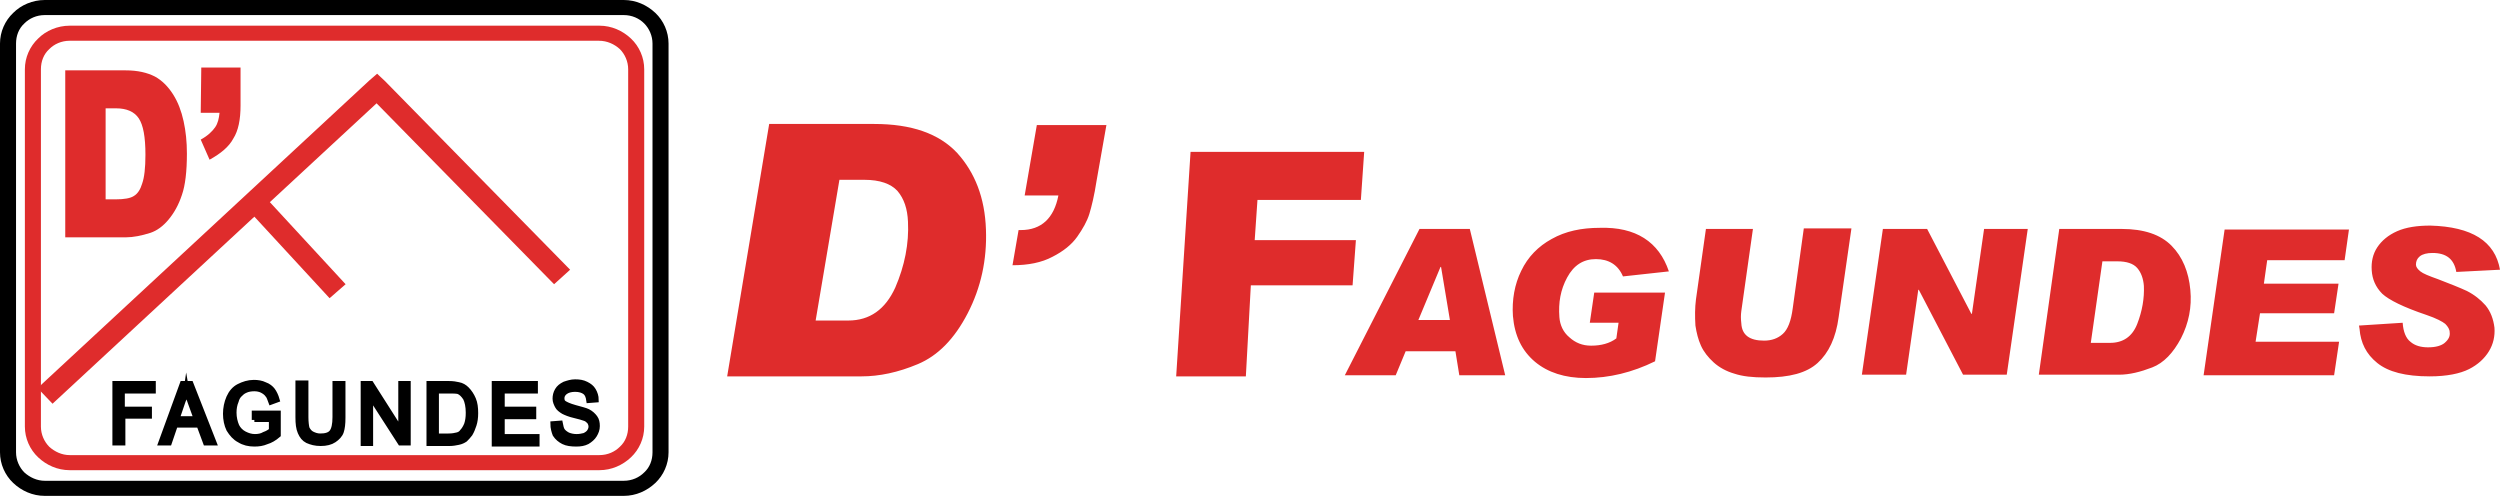 <svg width="270" height="54" viewBox="0 0 270 54" fill="none" xmlns="http://www.w3.org/2000/svg">
<path d="M21.738 7.297H25.979V11.398C25.979 12.906 25.74 14.112 25.202 14.956C24.725 15.861 23.829 16.585 22.634 17.248L21.679 15.077C22.455 14.655 22.933 14.172 23.232 13.75C23.53 13.328 23.65 12.785 23.709 12.182H21.679L21.738 7.297ZM11.407 11.7V21.53H12.482C13.437 21.53 14.094 21.409 14.453 21.168C14.871 20.927 15.169 20.445 15.348 19.841C15.587 19.178 15.707 18.153 15.707 16.705C15.707 14.775 15.468 13.509 14.99 12.785C14.512 12.062 13.676 11.7 12.541 11.7H11.407ZM6.987 7.599H13.557C14.871 7.599 15.886 7.84 16.722 8.262C17.498 8.684 18.155 9.348 18.693 10.192C19.23 11.036 19.589 12.001 19.828 13.087C20.066 14.172 20.186 15.318 20.186 16.585C20.186 18.515 20.007 20.022 19.648 21.048C19.29 22.133 18.812 22.977 18.215 23.701C17.618 24.425 16.961 24.907 16.244 25.148C15.289 25.45 14.393 25.631 13.616 25.631H7.047V7.599H6.987Z" fill="#DF2C2C"/>
<path d="M4.061 41.914L39.894 8.684L40.73 7.961L41.566 8.745L61.573 29.129L59.841 30.697L40.67 11.157L29.144 21.832L37.326 30.697L35.594 32.205L27.472 23.4L5.674 43.603" fill="#DF2C2C"/>
<path d="M59.721 45.774L60.498 45.714C60.557 46.015 60.617 46.317 60.737 46.498C60.856 46.678 61.095 46.859 61.334 46.98C61.632 47.101 61.931 47.161 62.289 47.161C62.588 47.161 62.886 47.101 63.125 47.04C63.364 46.92 63.544 46.799 63.663 46.618C63.782 46.437 63.842 46.256 63.842 46.075C63.842 45.895 63.782 45.714 63.663 45.533C63.544 45.412 63.364 45.231 63.125 45.171C62.946 45.111 62.588 44.99 62.05 44.869C61.513 44.749 61.095 44.568 60.856 44.447C60.557 44.266 60.319 44.085 60.199 43.844C60.08 43.603 59.96 43.362 59.96 43.06C59.96 42.758 60.02 42.457 60.199 42.155C60.378 41.854 60.617 41.673 60.975 41.492C61.334 41.371 61.692 41.251 62.11 41.251C62.588 41.251 62.946 41.311 63.305 41.492C63.663 41.673 63.902 41.854 64.081 42.155C64.26 42.457 64.38 42.819 64.38 43.181L63.603 43.241C63.544 42.819 63.424 42.517 63.185 42.336C62.946 42.155 62.588 42.035 62.11 42.035C61.632 42.035 61.274 42.155 61.035 42.336C60.796 42.517 60.677 42.758 60.677 43C60.677 43.241 60.737 43.422 60.916 43.542C61.095 43.663 61.453 43.844 62.11 44.025C62.767 44.206 63.245 44.327 63.484 44.447C63.842 44.628 64.081 44.869 64.26 45.111C64.439 45.352 64.499 45.653 64.499 46.015C64.499 46.377 64.38 46.678 64.2 46.98C64.021 47.282 63.723 47.523 63.424 47.704C63.066 47.885 62.707 47.945 62.23 47.945C61.692 47.945 61.214 47.885 60.856 47.704C60.498 47.523 60.199 47.282 59.96 46.92C59.841 46.618 59.721 46.196 59.721 45.774ZM53.391 47.824V41.432H57.81V42.216H54.227V44.206H57.631V44.99H54.227V47.161H57.989V47.945H53.391V47.824ZM47.12 47.101H48.434C48.852 47.101 49.151 47.04 49.389 46.98C49.628 46.92 49.808 46.799 49.927 46.618C50.106 46.437 50.285 46.136 50.405 45.834C50.524 45.472 50.584 45.111 50.584 44.568C50.584 43.904 50.465 43.362 50.285 43C50.047 42.638 49.808 42.397 49.509 42.276C49.27 42.216 48.912 42.216 48.434 42.216H47.12V47.101ZM46.344 47.824V41.432H48.434C48.912 41.432 49.27 41.492 49.509 41.552C49.867 41.613 50.166 41.794 50.405 42.035C50.703 42.336 50.942 42.698 51.121 43.12C51.301 43.542 51.36 44.025 51.36 44.628C51.36 45.111 51.301 45.533 51.181 45.895C51.062 46.256 50.942 46.558 50.763 46.859C50.584 47.101 50.405 47.282 50.226 47.462C50.047 47.583 49.808 47.704 49.509 47.764C49.21 47.824 48.912 47.885 48.553 47.885H46.344V47.824ZM39.237 47.824V41.432H40.073L43.298 46.498V41.432H44.074V47.824H43.238L40.013 42.819V47.885H39.237V47.824ZM36.191 41.432H37.027V45.111C37.027 45.774 36.968 46.256 36.848 46.618C36.729 46.98 36.43 47.282 36.072 47.523C35.713 47.764 35.236 47.885 34.638 47.885C34.041 47.885 33.623 47.764 33.205 47.583C32.847 47.402 32.608 47.101 32.429 46.678C32.249 46.256 32.19 45.774 32.19 45.05V41.371H33.026V45.05C33.026 45.593 33.086 46.015 33.145 46.256C33.265 46.498 33.444 46.739 33.683 46.859C33.922 46.98 34.22 47.101 34.579 47.101C35.176 47.101 35.594 46.98 35.833 46.678C36.072 46.377 36.191 45.834 36.191 45.05V41.432ZM27.472 45.352V44.628H30.04V46.98C29.622 47.342 29.204 47.583 28.786 47.704C28.368 47.885 27.95 47.945 27.472 47.945C26.875 47.945 26.337 47.824 25.859 47.523C25.382 47.282 25.023 46.859 24.725 46.377C24.486 45.895 24.366 45.291 24.366 44.688C24.366 44.085 24.486 43.482 24.725 42.939C24.963 42.397 25.322 41.974 25.8 41.733C26.277 41.492 26.815 41.311 27.412 41.311C27.83 41.311 28.248 41.371 28.607 41.552C28.965 41.673 29.264 41.914 29.443 42.155C29.622 42.397 29.801 42.758 29.92 43.181L29.264 43.422C29.144 43.12 29.084 42.819 28.905 42.638C28.786 42.457 28.547 42.276 28.308 42.155C28.069 42.035 27.77 41.974 27.472 41.974C27.113 41.974 26.755 42.035 26.516 42.155C26.218 42.276 26.038 42.457 25.859 42.638C25.68 42.819 25.561 43.06 25.501 43.301C25.322 43.723 25.262 44.146 25.262 44.568C25.262 45.111 25.382 45.593 25.561 46.015C25.74 46.377 26.038 46.678 26.397 46.859C26.755 47.04 27.113 47.161 27.532 47.161C27.89 47.161 28.248 47.101 28.547 46.92C28.905 46.799 29.144 46.618 29.323 46.498V45.291H27.472V45.352ZM19.111 45.231H21.201L20.544 43.422C20.365 42.879 20.186 42.457 20.126 42.095C20.066 42.517 19.947 42.939 19.768 43.301L19.111 45.231ZM17.379 47.824L19.708 41.432H20.604L23.112 47.824H22.216L21.5 45.895H18.932L18.275 47.824H17.379ZM12.422 47.824V41.432H16.543V42.216H13.198V44.206H16.125V44.93H13.258V47.824H12.422Z" fill="black"/>
<path d="M59.721 45.774L60.498 45.714C60.557 46.015 60.617 46.317 60.737 46.498C60.856 46.678 61.095 46.859 61.334 46.98C61.632 47.101 61.931 47.161 62.289 47.161C62.588 47.161 62.886 47.101 63.125 47.04C63.364 46.92 63.544 46.799 63.663 46.618C63.782 46.437 63.842 46.256 63.842 46.075C63.842 45.895 63.782 45.714 63.663 45.533C63.544 45.412 63.364 45.231 63.125 45.171C62.946 45.111 62.588 44.99 62.05 44.869C61.513 44.749 61.095 44.568 60.856 44.447C60.557 44.266 60.319 44.085 60.199 43.844C60.08 43.603 59.96 43.362 59.96 43.06C59.96 42.758 60.02 42.457 60.199 42.155C60.378 41.854 60.617 41.673 60.975 41.492C61.334 41.371 61.692 41.251 62.11 41.251C62.588 41.251 62.946 41.311 63.305 41.492C63.663 41.673 63.902 41.854 64.081 42.155C64.26 42.457 64.38 42.819 64.38 43.181L63.603 43.241C63.544 42.819 63.424 42.517 63.185 42.336C62.946 42.155 62.588 42.035 62.11 42.035C61.632 42.035 61.274 42.155 61.035 42.336C60.796 42.517 60.677 42.758 60.677 43C60.677 43.241 60.737 43.422 60.916 43.542C61.095 43.663 61.453 43.844 62.11 44.025C62.767 44.206 63.245 44.327 63.484 44.447C63.842 44.628 64.081 44.869 64.26 45.111C64.439 45.352 64.499 45.653 64.499 46.015C64.499 46.377 64.38 46.678 64.2 46.98C64.021 47.282 63.723 47.523 63.424 47.704C63.066 47.885 62.707 47.945 62.23 47.945C61.692 47.945 61.214 47.885 60.856 47.704C60.498 47.523 60.199 47.282 59.96 46.92C59.841 46.618 59.721 46.196 59.721 45.774ZM53.391 47.824V41.432H57.81V42.216H54.227V44.206H57.631V44.99H54.227V47.161H57.989V47.945H53.391V47.824ZM47.12 47.101H48.434C48.852 47.101 49.151 47.04 49.389 46.98C49.628 46.92 49.808 46.799 49.927 46.618C50.106 46.437 50.285 46.136 50.405 45.834C50.524 45.472 50.584 45.111 50.584 44.568C50.584 43.904 50.465 43.362 50.285 43C50.047 42.638 49.808 42.397 49.509 42.276C49.27 42.216 48.912 42.216 48.434 42.216H47.12V47.101V47.101ZM46.344 47.824V41.432H48.434C48.912 41.432 49.27 41.492 49.509 41.552C49.867 41.613 50.166 41.794 50.405 42.035C50.703 42.336 50.942 42.698 51.121 43.12C51.301 43.542 51.36 44.025 51.36 44.628C51.36 45.111 51.301 45.533 51.181 45.895C51.062 46.256 50.942 46.558 50.763 46.859C50.584 47.101 50.405 47.282 50.226 47.462C50.047 47.583 49.808 47.704 49.509 47.764C49.21 47.824 48.912 47.885 48.553 47.885H46.344V47.824ZM39.237 47.824V41.432H40.073L43.298 46.498V41.432H44.074V47.824H43.238L40.013 42.819V47.885H39.237V47.824ZM36.191 41.432H37.027V45.111C37.027 45.774 36.968 46.256 36.848 46.618C36.729 46.98 36.43 47.282 36.072 47.523C35.713 47.764 35.236 47.885 34.638 47.885C34.041 47.885 33.623 47.764 33.205 47.583C32.847 47.402 32.608 47.101 32.429 46.678C32.249 46.256 32.19 45.774 32.19 45.05V41.371H33.026V45.05C33.026 45.593 33.086 46.015 33.145 46.256C33.265 46.498 33.444 46.739 33.683 46.859C33.922 46.98 34.22 47.101 34.579 47.101C35.176 47.101 35.594 46.98 35.833 46.678C36.072 46.377 36.191 45.834 36.191 45.05V41.432V41.432ZM27.472 45.352V44.628H30.04V46.98C29.622 47.342 29.204 47.583 28.786 47.704C28.368 47.885 27.95 47.945 27.472 47.945C26.875 47.945 26.337 47.824 25.859 47.523C25.382 47.282 25.023 46.859 24.725 46.377C24.486 45.895 24.366 45.291 24.366 44.688C24.366 44.085 24.486 43.482 24.725 42.939C24.963 42.397 25.322 41.974 25.8 41.733C26.277 41.492 26.815 41.311 27.412 41.311C27.83 41.311 28.248 41.371 28.607 41.552C28.965 41.673 29.264 41.914 29.443 42.155C29.622 42.397 29.801 42.758 29.92 43.181L29.264 43.422C29.144 43.12 29.084 42.819 28.905 42.638C28.786 42.457 28.547 42.276 28.308 42.155C28.069 42.035 27.77 41.974 27.472 41.974C27.113 41.974 26.755 42.035 26.516 42.155C26.218 42.276 26.038 42.457 25.859 42.638C25.68 42.819 25.561 43.06 25.501 43.301C25.322 43.723 25.262 44.146 25.262 44.568C25.262 45.111 25.382 45.593 25.561 46.015C25.74 46.377 26.038 46.678 26.397 46.859C26.755 47.04 27.113 47.161 27.532 47.161C27.89 47.161 28.248 47.101 28.547 46.92C28.905 46.799 29.144 46.618 29.323 46.498V45.291H27.472V45.352ZM19.111 45.231H21.201L20.544 43.422C20.365 42.879 20.186 42.457 20.126 42.095C20.066 42.517 19.947 42.939 19.768 43.301L19.111 45.231ZM17.379 47.824L19.708 41.432H20.604L23.112 47.824H22.216L21.5 45.895H18.932L18.275 47.824H17.379ZM12.422 47.824V41.432H16.543V42.216H13.198V44.206H16.125V44.93H13.258V47.824H12.422Z" stroke="black" stroke-width="0.566" stroke-miterlimit="22.926"/>
<path d="M67.366 1.628H4.837C3.942 1.628 3.165 1.99 2.628 2.533C2.031 3.076 1.732 3.86 1.732 4.704V48.85C1.732 49.694 2.09 50.478 2.628 51.021C3.225 51.563 4.001 51.925 4.837 51.925H67.366C68.261 51.925 69.038 51.563 69.575 51.021C70.172 50.478 70.471 49.694 70.471 48.85V4.704C70.471 3.86 70.113 3.076 69.575 2.533C69.038 1.99 68.261 1.628 67.366 1.628ZM4.837 0H67.366C68.68 0 69.874 0.543 70.77 1.387C71.666 2.231 72.203 3.438 72.203 4.704V48.85C72.203 50.116 71.666 51.322 70.77 52.167C69.874 53.011 68.68 53.554 67.366 53.554H4.837C3.524 53.554 2.329 53.011 1.433 52.167C0.537 51.322 0 50.116 0 48.85V4.704C0 3.438 0.537 2.231 1.433 1.387C2.269 0.543 3.524 0 4.837 0Z" fill="black"/>
<path d="M64.678 4.402H7.525C6.629 4.402 5.853 4.764 5.315 5.307C4.718 5.85 4.419 6.634 4.419 7.478V46.075C4.419 46.92 4.778 47.704 5.315 48.247C5.912 48.789 6.689 49.151 7.525 49.151H64.738C65.634 49.151 66.41 48.789 66.948 48.247C67.545 47.704 67.843 46.92 67.843 46.075V7.478C67.843 6.634 67.485 5.85 66.948 5.307C66.35 4.764 65.574 4.402 64.678 4.402ZM7.525 2.774H64.738C66.052 2.774 67.246 3.317 68.142 4.161C69.038 5.006 69.575 6.212 69.575 7.478V46.075C69.575 47.342 69.038 48.548 68.142 49.392C67.246 50.237 66.052 50.779 64.738 50.779H7.525C6.211 50.779 5.017 50.237 4.121 49.392C3.225 48.548 2.687 47.342 2.687 46.075V7.478C2.687 6.212 3.225 5.006 4.121 4.161C4.957 3.317 6.211 2.774 7.525 2.774Z" fill="#DF2C2C"/>
<path d="M270 29.129L265.282 29.37C265.043 27.983 264.207 27.32 262.714 27.32C262.117 27.32 261.639 27.44 261.34 27.681C261.042 27.923 260.922 28.224 260.922 28.586C260.922 28.827 261.102 29.069 261.4 29.31C261.699 29.551 262.296 29.792 263.311 30.154C264.565 30.637 265.64 31.059 266.417 31.421C267.253 31.843 267.91 32.386 268.447 32.989C268.985 33.652 269.283 34.436 269.403 35.401C269.463 36.306 269.283 37.15 268.806 37.934C268.328 38.718 267.611 39.381 266.656 39.864C265.7 40.346 264.267 40.648 262.415 40.648C259.788 40.648 257.936 40.165 256.742 39.2C255.547 38.235 254.95 37.029 254.831 35.522L254.771 35.16L259.489 34.858C259.549 35.823 259.847 36.547 260.325 36.909C260.803 37.331 261.46 37.512 262.236 37.512C263.072 37.512 263.67 37.331 264.028 37.029C264.446 36.667 264.625 36.306 264.565 35.883C264.565 35.582 264.386 35.28 264.088 34.979C263.789 34.737 263.132 34.376 262.057 34.014C259.549 33.169 257.996 32.386 257.279 31.722C256.563 30.998 256.204 30.154 256.145 29.189C256.085 28.285 256.264 27.44 256.742 26.716C257.22 25.993 257.936 25.39 258.892 24.968C259.847 24.546 261.042 24.364 262.475 24.364C266.954 24.485 269.463 26.053 270 29.129ZM253.696 24.726L253.218 28.104H244.857L244.499 30.637H252.561L252.084 33.833H244.081L243.603 36.909H252.621L252.084 40.527H237.989L240.259 24.787H253.696V24.726ZM225.806 37.029H227.896C229.27 37.029 230.285 36.366 230.823 34.979C231.36 33.592 231.599 32.205 231.539 30.878C231.48 30.094 231.241 29.43 230.823 28.948C230.405 28.465 229.688 28.224 228.673 28.224H227.06L225.806 37.029ZM222.402 24.726H229.151C231.539 24.726 233.331 25.329 234.526 26.536C235.72 27.742 236.377 29.37 236.556 31.3C236.735 33.169 236.377 34.919 235.541 36.547C234.705 38.115 233.689 39.2 232.435 39.683C231.181 40.165 229.987 40.467 228.852 40.467H220.192L222.402 24.726ZM218.998 24.726L216.729 40.467H212.011L207.233 31.3H207.173L205.859 40.467H201.082L203.351 24.726H208.129L212.906 33.893H212.966L214.28 24.726H218.998ZM199.947 24.726L198.573 34.255C198.275 36.486 197.498 38.115 196.304 39.2C195.109 40.286 193.258 40.768 190.69 40.768C189.257 40.768 188.182 40.648 187.286 40.346C186.45 40.105 185.674 39.683 185.076 39.14C184.479 38.597 184.001 37.994 183.703 37.331C183.404 36.667 183.225 35.944 183.106 35.16C183.046 34.195 183.046 33.23 183.165 32.325L184.24 24.726H189.317L188.062 33.592C188.003 34.014 188.003 34.436 188.062 34.919C188.122 36.185 188.958 36.788 190.511 36.788C191.347 36.788 192.004 36.547 192.541 36.064C193.079 35.582 193.437 34.677 193.616 33.29L194.811 24.666H199.947V24.726ZM180.239 29.31L175.282 29.853C174.745 28.586 173.729 27.983 172.356 27.983C170.982 27.983 169.967 28.646 169.25 29.973C168.534 31.3 168.295 32.687 168.414 34.255C168.474 35.099 168.832 35.883 169.489 36.426C170.146 37.029 170.922 37.331 171.818 37.331H171.878C172.893 37.331 173.849 37.09 174.565 36.547L174.804 34.858H171.699L172.177 31.602H179.821L178.746 39.019C176.297 40.226 173.789 40.829 171.281 40.829C169.011 40.829 167.16 40.226 165.786 39.08C164.353 37.874 163.577 36.245 163.397 34.135C163.278 32.386 163.577 30.697 164.293 29.25C165.01 27.742 166.145 26.596 167.578 25.812C169.071 24.968 170.803 24.606 172.774 24.606C176.656 24.485 179.164 26.113 180.239 29.31ZM156.589 34.557L155.634 28.827H155.574L153.185 34.557H156.589ZM147.332 16.404L146.974 21.59H135.806L135.508 25.933H146.437L146.078 30.817H135.09L134.552 40.648H127.027L128.58 16.404H147.332ZM162.561 40.527H157.605L157.186 37.934H151.812L150.737 40.527H145.242L153.305 24.726H158.739L162.561 40.527ZM119.502 13.449L118.427 19.54C118.188 21.108 117.89 22.314 117.651 23.098C117.412 23.882 116.934 24.726 116.337 25.571C115.74 26.415 114.844 27.139 113.65 27.742C112.515 28.345 111.082 28.646 109.35 28.646L110.007 24.847H110.246C112.455 24.847 113.829 23.581 114.307 21.108H110.664L111.977 13.509H119.502V13.449ZM88.089 34.617H91.612C93.942 34.617 95.614 33.411 96.689 31.059C97.704 28.707 98.182 26.294 98.062 23.942C98.003 22.555 97.644 21.47 96.928 20.625C96.211 19.841 95.017 19.419 93.344 19.419H90.657L88.089 34.617ZM83.072 13.388H94.419C98.421 13.388 101.407 14.414 103.378 16.524C105.289 18.635 106.364 21.349 106.483 24.787C106.603 28.043 105.946 31.059 104.512 33.833C103.079 36.607 101.287 38.416 99.137 39.321C96.987 40.226 94.957 40.648 93.046 40.648H78.534L83.072 13.388Z" fill="#DF2C2C"/>
</svg>
